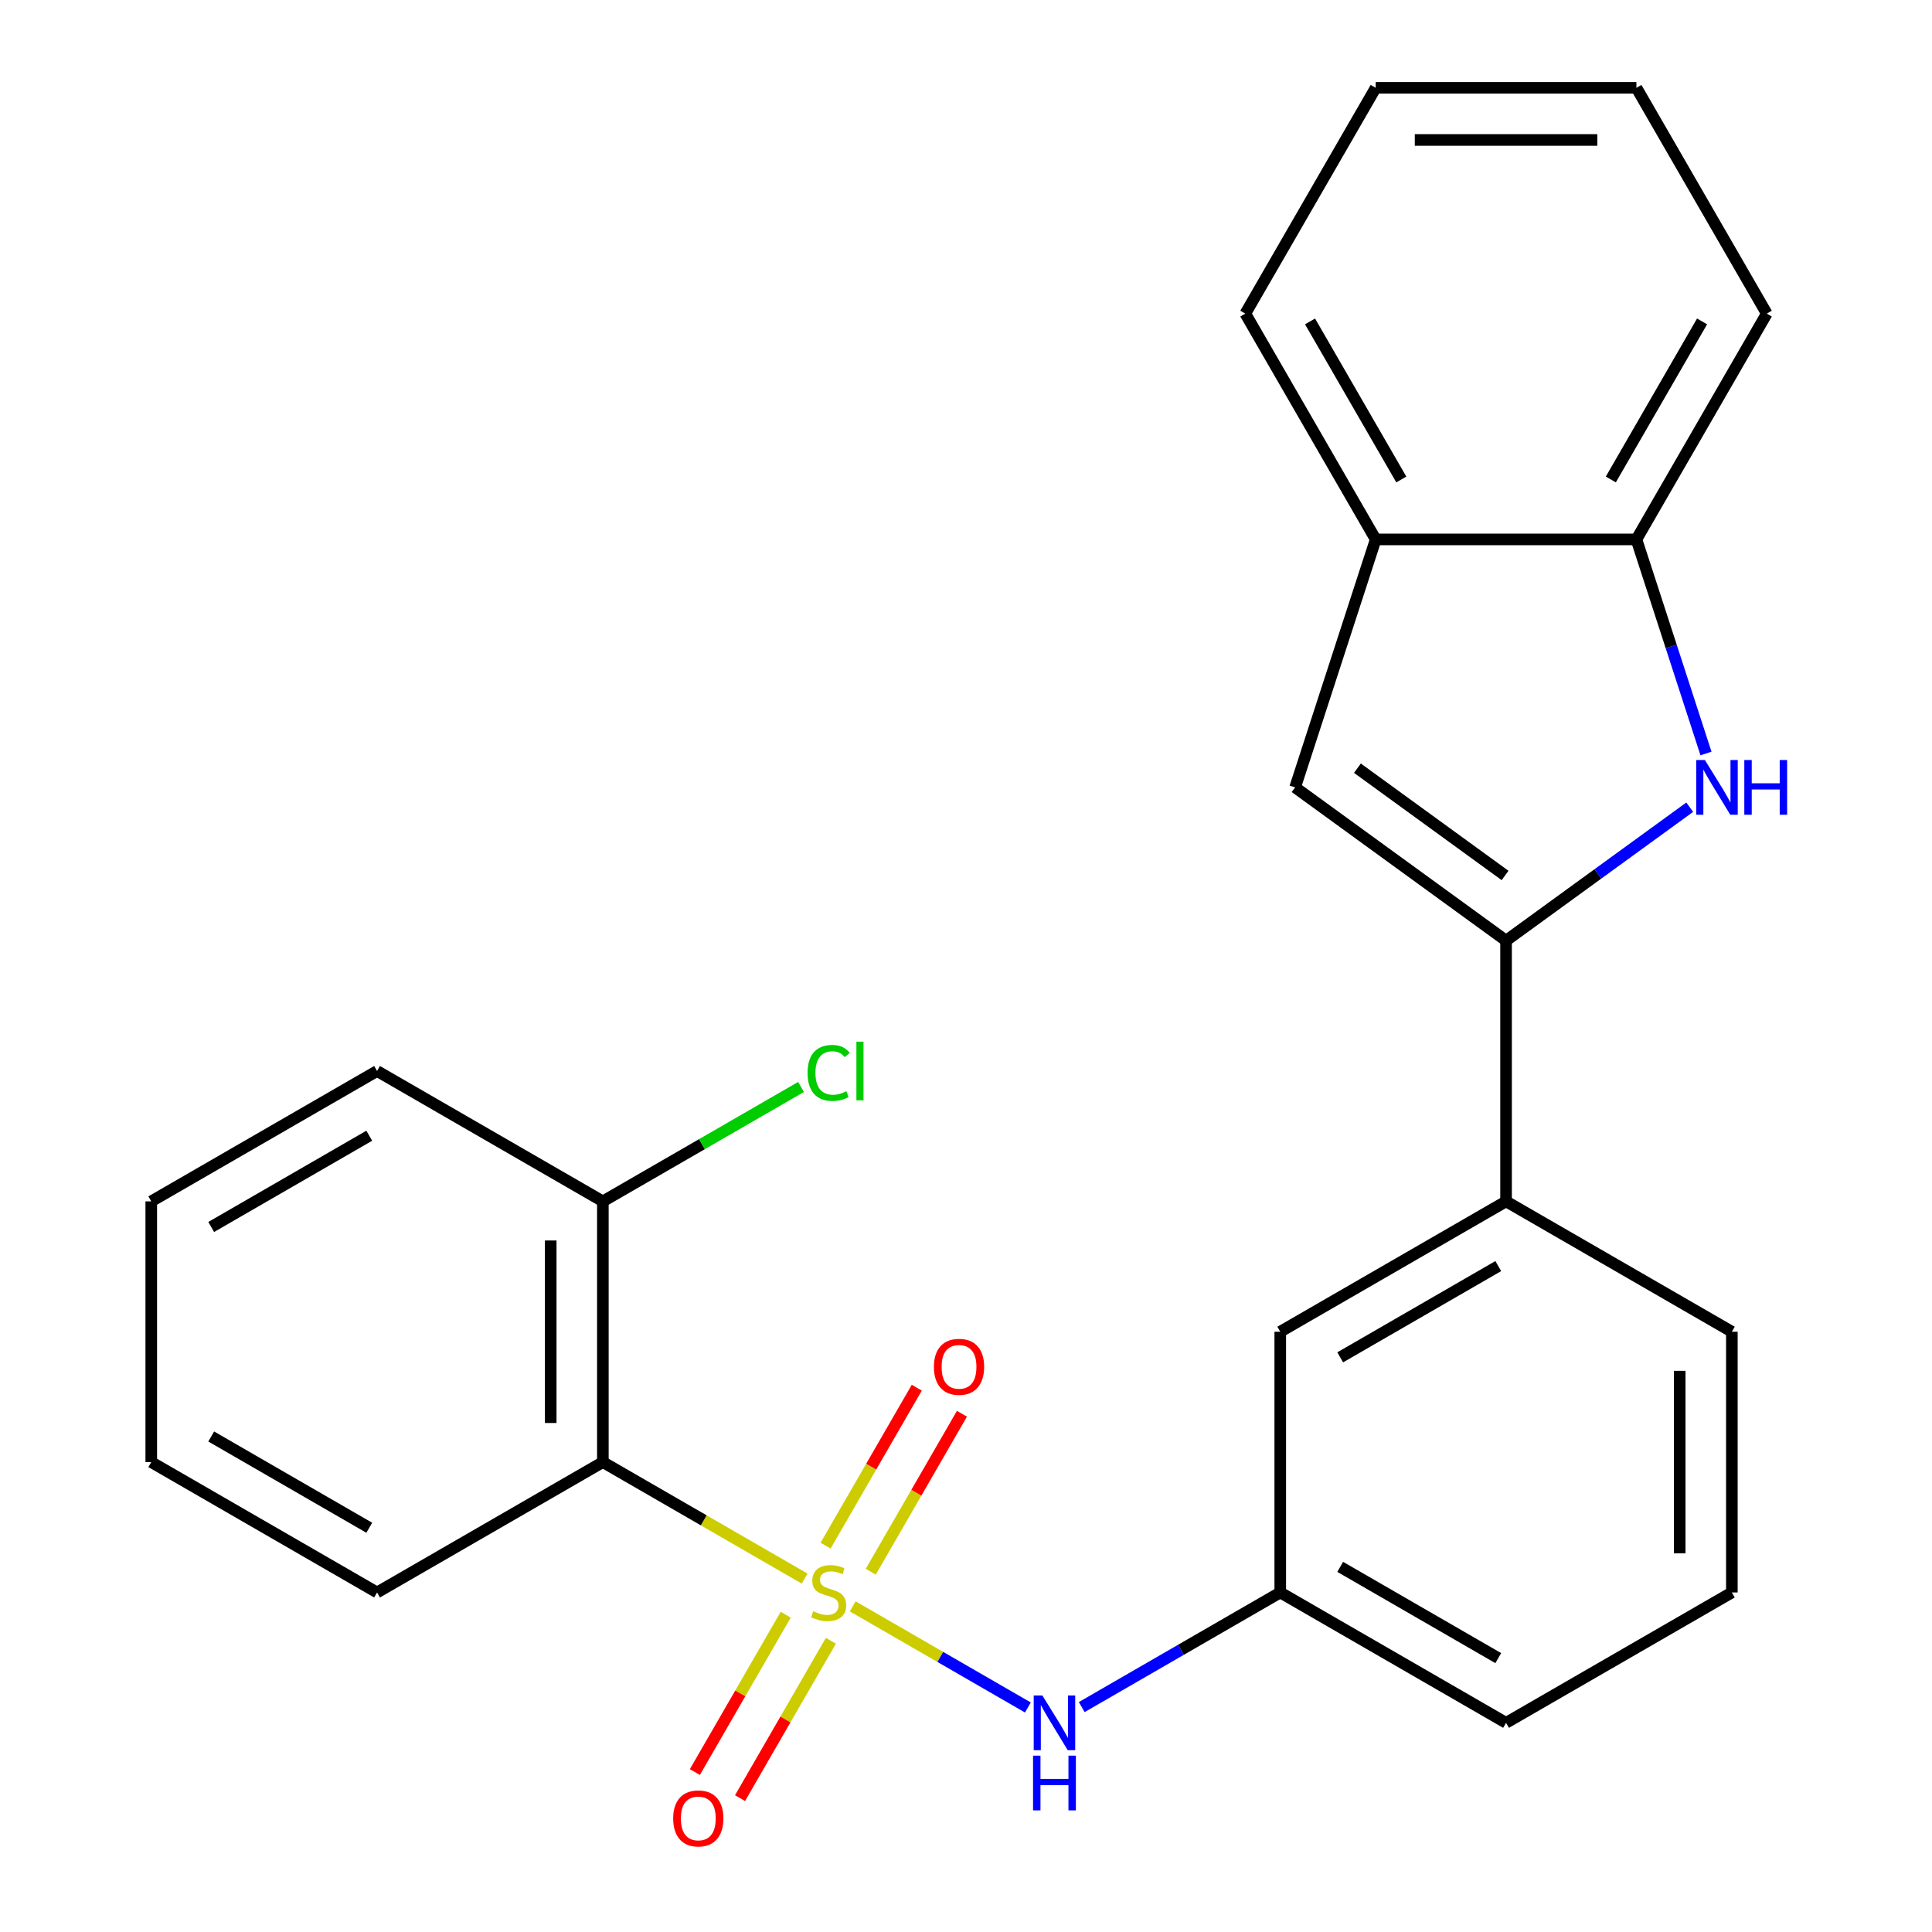<?xml version='1.0' encoding='iso-8859-1'?>
<svg version='1.1' baseProfile='full'
              xmlns='http://www.w3.org/2000/svg'
                      xmlns:rdkit='http://www.rdkit.org/xml'
                      xmlns:xlink='http://www.w3.org/1999/xlink'
                  xml:space='preserve'
width='1000px' height='1000px' viewBox='0 0 1000 1000'>
<!-- END OF HEADER -->
<rect style='opacity:1.0;fill:#FFFFFF;stroke:none' width='1000' height='1000' x='0' y='0'> </rect>
<path class='bond-1' d='M 416.46,817.067 L 364.25,786.923' style='fill:none;fill-rule:evenodd;stroke:#CCCC00;stroke-width:6px;stroke-linecap:butt;stroke-linejoin:miter;stroke-opacity:1' />
<path class='bond-1' d='M 364.25,786.923 L 312.04,756.78' style='fill:none;fill-rule:evenodd;stroke:#000000;stroke-width:6px;stroke-linecap:butt;stroke-linejoin:miter;stroke-opacity:1' />
<path class='bond-4' d='M 441.368,831.447 L 486.7,857.62' style='fill:none;fill-rule:evenodd;stroke:#CCCC00;stroke-width:6px;stroke-linecap:butt;stroke-linejoin:miter;stroke-opacity:1' />
<path class='bond-4' d='M 486.7,857.62 L 532.033,883.793' style='fill:none;fill-rule:evenodd;stroke:#0000FF;stroke-width:6px;stroke-linecap:butt;stroke-linejoin:miter;stroke-opacity:1' />
<path class='bond-8' d='M 450.701,813.511 L 474.3,772.636' style='fill:none;fill-rule:evenodd;stroke:#CCCC00;stroke-width:6px;stroke-linecap:butt;stroke-linejoin:miter;stroke-opacity:1' />
<path class='bond-8' d='M 474.3,772.636 L 497.9,731.76' style='fill:none;fill-rule:evenodd;stroke:#FF0000;stroke-width:6px;stroke-linecap:butt;stroke-linejoin:miter;stroke-opacity:1' />
<path class='bond-8' d='M 427.326,800.015 L 450.926,759.14' style='fill:none;fill-rule:evenodd;stroke:#CCCC00;stroke-width:6px;stroke-linecap:butt;stroke-linejoin:miter;stroke-opacity:1' />
<path class='bond-8' d='M 450.926,759.14 L 474.525,718.265' style='fill:none;fill-rule:evenodd;stroke:#FF0000;stroke-width:6px;stroke-linecap:butt;stroke-linejoin:miter;stroke-opacity:1' />
<path class='bond-9' d='M 406.688,835.763 L 383.174,876.489' style='fill:none;fill-rule:evenodd;stroke:#CCCC00;stroke-width:6px;stroke-linecap:butt;stroke-linejoin:miter;stroke-opacity:1' />
<path class='bond-9' d='M 383.174,876.489 L 359.661,917.216' style='fill:none;fill-rule:evenodd;stroke:#FF0000;stroke-width:6px;stroke-linecap:butt;stroke-linejoin:miter;stroke-opacity:1' />
<path class='bond-9' d='M 430.062,849.258 L 406.549,889.985' style='fill:none;fill-rule:evenodd;stroke:#CCCC00;stroke-width:6px;stroke-linecap:butt;stroke-linejoin:miter;stroke-opacity:1' />
<path class='bond-9' d='M 406.549,889.985 L 383.036,930.711' style='fill:none;fill-rule:evenodd;stroke:#FF0000;stroke-width:6px;stroke-linecap:butt;stroke-linejoin:miter;stroke-opacity:1' />
<path class='bond-0' d='M 779.533,486.873 L 779.533,621.827' style='fill:none;fill-rule:evenodd;stroke:#000000;stroke-width:6px;stroke-linecap:butt;stroke-linejoin:miter;stroke-opacity:1' />
<path class='bond-2' d='M 779.533,486.873 L 827.066,452.338' style='fill:none;fill-rule:evenodd;stroke:#000000;stroke-width:6px;stroke-linecap:butt;stroke-linejoin:miter;stroke-opacity:1' />
<path class='bond-2' d='M 827.066,452.338 L 874.599,417.804' style='fill:none;fill-rule:evenodd;stroke:#0000FF;stroke-width:6px;stroke-linecap:butt;stroke-linejoin:miter;stroke-opacity:1' />
<path class='bond-3' d='M 779.533,486.873 L 670.354,407.549' style='fill:none;fill-rule:evenodd;stroke:#000000;stroke-width:6px;stroke-linecap:butt;stroke-linejoin:miter;stroke-opacity:1' />
<path class='bond-3' d='M 779.021,453.139 L 702.595,397.612' style='fill:none;fill-rule:evenodd;stroke:#000000;stroke-width:6px;stroke-linecap:butt;stroke-linejoin:miter;stroke-opacity:1' />
<path class='bond-10' d='M 312.04,756.78 L 312.04,621.827' style='fill:none;fill-rule:evenodd;stroke:#000000;stroke-width:6px;stroke-linecap:butt;stroke-linejoin:miter;stroke-opacity:1' />
<path class='bond-10' d='M 285.05,736.537 L 285.05,642.07' style='fill:none;fill-rule:evenodd;stroke:#000000;stroke-width:6px;stroke-linecap:butt;stroke-linejoin:miter;stroke-opacity:1' />
<path class='bond-14' d='M 312.04,756.78 L 195.167,824.257' style='fill:none;fill-rule:evenodd;stroke:#000000;stroke-width:6px;stroke-linecap:butt;stroke-linejoin:miter;stroke-opacity:1' />
<path class='bond-5' d='M 883.016,390.016 L 865.013,334.608' style='fill:none;fill-rule:evenodd;stroke:#0000FF;stroke-width:6px;stroke-linecap:butt;stroke-linejoin:miter;stroke-opacity:1' />
<path class='bond-5' d='M 865.013,334.608 L 847.01,279.201' style='fill:none;fill-rule:evenodd;stroke:#000000;stroke-width:6px;stroke-linecap:butt;stroke-linejoin:miter;stroke-opacity:1' />
<path class='bond-6' d='M 670.354,407.549 L 712.057,279.201' style='fill:none;fill-rule:evenodd;stroke:#000000;stroke-width:6px;stroke-linecap:butt;stroke-linejoin:miter;stroke-opacity:1' />
<path class='bond-11' d='M 559.901,883.585 L 611.28,853.921' style='fill:none;fill-rule:evenodd;stroke:#0000FF;stroke-width:6px;stroke-linecap:butt;stroke-linejoin:miter;stroke-opacity:1' />
<path class='bond-11' d='M 611.28,853.921 L 662.66,824.257' style='fill:none;fill-rule:evenodd;stroke:#000000;stroke-width:6px;stroke-linecap:butt;stroke-linejoin:miter;stroke-opacity:1' />
<path class='bond-17' d='M 847.01,279.201 L 914.487,162.328' style='fill:none;fill-rule:evenodd;stroke:#000000;stroke-width:6px;stroke-linecap:butt;stroke-linejoin:miter;stroke-opacity:1' />
<path class='bond-17' d='M 833.757,248.175 L 880.991,166.363' style='fill:none;fill-rule:evenodd;stroke:#000000;stroke-width:6px;stroke-linecap:butt;stroke-linejoin:miter;stroke-opacity:1' />
<path class='bond-27' d='M 847.01,279.201 L 712.057,279.201' style='fill:none;fill-rule:evenodd;stroke:#000000;stroke-width:6px;stroke-linecap:butt;stroke-linejoin:miter;stroke-opacity:1' />
<path class='bond-18' d='M 712.057,279.201 L 644.58,162.328' style='fill:none;fill-rule:evenodd;stroke:#000000;stroke-width:6px;stroke-linecap:butt;stroke-linejoin:miter;stroke-opacity:1' />
<path class='bond-18' d='M 725.31,248.175 L 678.076,166.363' style='fill:none;fill-rule:evenodd;stroke:#000000;stroke-width:6px;stroke-linecap:butt;stroke-linejoin:miter;stroke-opacity:1' />
<path class='bond-7' d='M 779.533,621.827 L 662.66,689.303' style='fill:none;fill-rule:evenodd;stroke:#000000;stroke-width:6px;stroke-linecap:butt;stroke-linejoin:miter;stroke-opacity:1' />
<path class='bond-7' d='M 775.498,655.323 L 693.686,702.557' style='fill:none;fill-rule:evenodd;stroke:#000000;stroke-width:6px;stroke-linecap:butt;stroke-linejoin:miter;stroke-opacity:1' />
<path class='bond-26' d='M 779.533,621.827 L 896.406,689.303' style='fill:none;fill-rule:evenodd;stroke:#000000;stroke-width:6px;stroke-linecap:butt;stroke-linejoin:miter;stroke-opacity:1' />
<path class='bond-13' d='M 312.04,621.827 L 363.33,592.215' style='fill:none;fill-rule:evenodd;stroke:#000000;stroke-width:6px;stroke-linecap:butt;stroke-linejoin:miter;stroke-opacity:1' />
<path class='bond-13' d='M 363.33,592.215 L 414.62,562.602' style='fill:none;fill-rule:evenodd;stroke:#00CC00;stroke-width:6px;stroke-linecap:butt;stroke-linejoin:miter;stroke-opacity:1' />
<path class='bond-20' d='M 312.04,621.827 L 195.167,554.35' style='fill:none;fill-rule:evenodd;stroke:#000000;stroke-width:6px;stroke-linecap:butt;stroke-linejoin:miter;stroke-opacity:1' />
<path class='bond-12' d='M 662.66,824.257 L 662.66,689.303' style='fill:none;fill-rule:evenodd;stroke:#000000;stroke-width:6px;stroke-linecap:butt;stroke-linejoin:miter;stroke-opacity:1' />
<path class='bond-19' d='M 662.66,824.257 L 779.533,891.734' style='fill:none;fill-rule:evenodd;stroke:#000000;stroke-width:6px;stroke-linecap:butt;stroke-linejoin:miter;stroke-opacity:1' />
<path class='bond-19' d='M 693.686,811.004 L 775.498,858.238' style='fill:none;fill-rule:evenodd;stroke:#000000;stroke-width:6px;stroke-linecap:butt;stroke-linejoin:miter;stroke-opacity:1' />
<path class='bond-21' d='M 195.167,824.257 L 78.294,756.78' style='fill:none;fill-rule:evenodd;stroke:#000000;stroke-width:6px;stroke-linecap:butt;stroke-linejoin:miter;stroke-opacity:1' />
<path class='bond-21' d='M 191.132,790.761 L 109.32,743.527' style='fill:none;fill-rule:evenodd;stroke:#000000;stroke-width:6px;stroke-linecap:butt;stroke-linejoin:miter;stroke-opacity:1' />
<path class='bond-15' d='M 896.406,689.303 L 896.406,824.257' style='fill:none;fill-rule:evenodd;stroke:#000000;stroke-width:6px;stroke-linecap:butt;stroke-linejoin:miter;stroke-opacity:1' />
<path class='bond-15' d='M 869.416,709.546 L 869.416,804.014' style='fill:none;fill-rule:evenodd;stroke:#000000;stroke-width:6px;stroke-linecap:butt;stroke-linejoin:miter;stroke-opacity:1' />
<path class='bond-16' d='M 896.406,824.257 L 779.533,891.734' style='fill:none;fill-rule:evenodd;stroke:#000000;stroke-width:6px;stroke-linecap:butt;stroke-linejoin:miter;stroke-opacity:1' />
<path class='bond-22' d='M 914.487,162.328 L 847.01,45.455' style='fill:none;fill-rule:evenodd;stroke:#000000;stroke-width:6px;stroke-linecap:butt;stroke-linejoin:miter;stroke-opacity:1' />
<path class='bond-23' d='M 644.58,162.328 L 712.057,45.455' style='fill:none;fill-rule:evenodd;stroke:#000000;stroke-width:6px;stroke-linecap:butt;stroke-linejoin:miter;stroke-opacity:1' />
<path class='bond-25' d='M 195.167,554.35 L 78.294,621.827' style='fill:none;fill-rule:evenodd;stroke:#000000;stroke-width:6px;stroke-linecap:butt;stroke-linejoin:miter;stroke-opacity:1' />
<path class='bond-25' d='M 191.132,587.846 L 109.32,635.08' style='fill:none;fill-rule:evenodd;stroke:#000000;stroke-width:6px;stroke-linecap:butt;stroke-linejoin:miter;stroke-opacity:1' />
<path class='bond-24' d='M 78.294,756.78 L 78.294,621.827' style='fill:none;fill-rule:evenodd;stroke:#000000;stroke-width:6px;stroke-linecap:butt;stroke-linejoin:miter;stroke-opacity:1' />
<path class='bond-28' d='M 847.01,45.455 L 712.057,45.455' style='fill:none;fill-rule:evenodd;stroke:#000000;stroke-width:6px;stroke-linecap:butt;stroke-linejoin:miter;stroke-opacity:1' />
<path class='bond-28' d='M 826.767,72.445 L 732.3,72.445' style='fill:none;fill-rule:evenodd;stroke:#000000;stroke-width:6px;stroke-linecap:butt;stroke-linejoin:miter;stroke-opacity:1' />
<path  class='atom-0' d='M 420.914 833.977
Q 421.234 834.097, 422.554 834.657
Q 423.874 835.217, 425.314 835.577
Q 426.794 835.897, 428.234 835.897
Q 430.914 835.897, 432.474 834.617
Q 434.034 833.297, 434.034 831.017
Q 434.034 829.457, 433.234 828.497
Q 432.474 827.537, 431.274 827.017
Q 430.074 826.497, 428.074 825.897
Q 425.554 825.137, 424.034 824.417
Q 422.554 823.697, 421.474 822.177
Q 420.434 820.657, 420.434 818.097
Q 420.434 814.537, 422.834 812.337
Q 425.274 810.137, 430.074 810.137
Q 433.354 810.137, 437.074 811.697
L 436.154 814.777
Q 432.754 813.377, 430.194 813.377
Q 427.434 813.377, 425.914 814.537
Q 424.394 815.657, 424.434 817.617
Q 424.434 819.137, 425.194 820.057
Q 425.994 820.977, 427.114 821.497
Q 428.274 822.017, 430.194 822.617
Q 432.754 823.417, 434.274 824.217
Q 435.794 825.017, 436.874 826.657
Q 437.994 828.257, 437.994 831.017
Q 437.994 834.937, 435.354 837.057
Q 432.754 839.137, 428.394 839.137
Q 425.874 839.137, 423.954 838.577
Q 422.074 838.057, 419.834 837.137
L 420.914 833.977
' fill='#CCCC00'/>
<path  class='atom-3' d='M 882.453 393.389
L 891.733 408.389
Q 892.653 409.869, 894.133 412.549
Q 895.613 415.229, 895.693 415.389
L 895.693 393.389
L 899.453 393.389
L 899.453 421.709
L 895.573 421.709
L 885.613 405.309
Q 884.453 403.389, 883.213 401.189
Q 882.013 398.989, 881.653 398.309
L 881.653 421.709
L 877.973 421.709
L 877.973 393.389
L 882.453 393.389
' fill='#0000FF'/>
<path  class='atom-3' d='M 902.853 393.389
L 906.693 393.389
L 906.693 405.429
L 921.173 405.429
L 921.173 393.389
L 925.013 393.389
L 925.013 421.709
L 921.173 421.709
L 921.173 408.629
L 906.693 408.629
L 906.693 421.709
L 902.853 421.709
L 902.853 393.389
' fill='#0000FF'/>
<path  class='atom-5' d='M 539.527 877.574
L 548.807 892.574
Q 549.727 894.054, 551.207 896.734
Q 552.687 899.414, 552.767 899.574
L 552.767 877.574
L 556.527 877.574
L 556.527 905.894
L 552.647 905.894
L 542.687 889.494
Q 541.527 887.574, 540.287 885.374
Q 539.087 883.174, 538.727 882.494
L 538.727 905.894
L 535.047 905.894
L 535.047 877.574
L 539.527 877.574
' fill='#0000FF'/>
<path  class='atom-5' d='M 534.707 908.726
L 538.547 908.726
L 538.547 920.766
L 553.027 920.766
L 553.027 908.726
L 556.867 908.726
L 556.867 937.046
L 553.027 937.046
L 553.027 923.966
L 538.547 923.966
L 538.547 937.046
L 534.707 937.046
L 534.707 908.726
' fill='#0000FF'/>
<path  class='atom-9' d='M 483.39 707.464
Q 483.39 700.664, 486.75 696.864
Q 490.11 693.064, 496.39 693.064
Q 502.67 693.064, 506.03 696.864
Q 509.39 700.664, 509.39 707.464
Q 509.39 714.344, 505.99 718.264
Q 502.59 722.144, 496.39 722.144
Q 490.15 722.144, 486.75 718.264
Q 483.39 714.384, 483.39 707.464
M 496.39 718.944
Q 500.71 718.944, 503.03 716.064
Q 505.39 713.144, 505.39 707.464
Q 505.39 701.904, 503.03 699.104
Q 500.71 696.264, 496.39 696.264
Q 492.07 696.264, 489.71 699.064
Q 487.39 701.864, 487.39 707.464
Q 487.39 713.184, 489.71 716.064
Q 492.07 718.944, 496.39 718.944
' fill='#FF0000'/>
<path  class='atom-10' d='M 348.437 941.21
Q 348.437 934.41, 351.797 930.61
Q 355.157 926.81, 361.437 926.81
Q 367.717 926.81, 371.077 930.61
Q 374.437 934.41, 374.437 941.21
Q 374.437 948.09, 371.037 952.01
Q 367.637 955.89, 361.437 955.89
Q 355.197 955.89, 351.797 952.01
Q 348.437 948.13, 348.437 941.21
M 361.437 952.69
Q 365.757 952.69, 368.077 949.81
Q 370.437 946.89, 370.437 941.21
Q 370.437 935.65, 368.077 932.85
Q 365.757 930.01, 361.437 930.01
Q 357.117 930.01, 354.757 932.81
Q 352.437 935.61, 352.437 941.21
Q 352.437 946.93, 354.757 949.81
Q 357.117 952.69, 361.437 952.69
' fill='#FF0000'/>
<path  class='atom-14' d='M 417.994 555.33
Q 417.994 548.29, 421.274 544.61
Q 424.594 540.89, 430.874 540.89
Q 436.714 540.89, 439.834 545.01
L 437.194 547.17
Q 434.914 544.17, 430.874 544.17
Q 426.594 544.17, 424.314 547.05
Q 422.074 549.89, 422.074 555.33
Q 422.074 560.93, 424.394 563.81
Q 426.754 566.69, 431.314 566.69
Q 434.434 566.69, 438.074 564.81
L 439.194 567.81
Q 437.714 568.77, 435.474 569.33
Q 433.234 569.89, 430.754 569.89
Q 424.594 569.89, 421.274 566.13
Q 417.994 562.37, 417.994 555.33
' fill='#00CC00'/>
<path  class='atom-14' d='M 443.274 539.17
L 446.954 539.17
L 446.954 569.53
L 443.274 569.53
L 443.274 539.17
' fill='#00CC00'/>
</svg>
